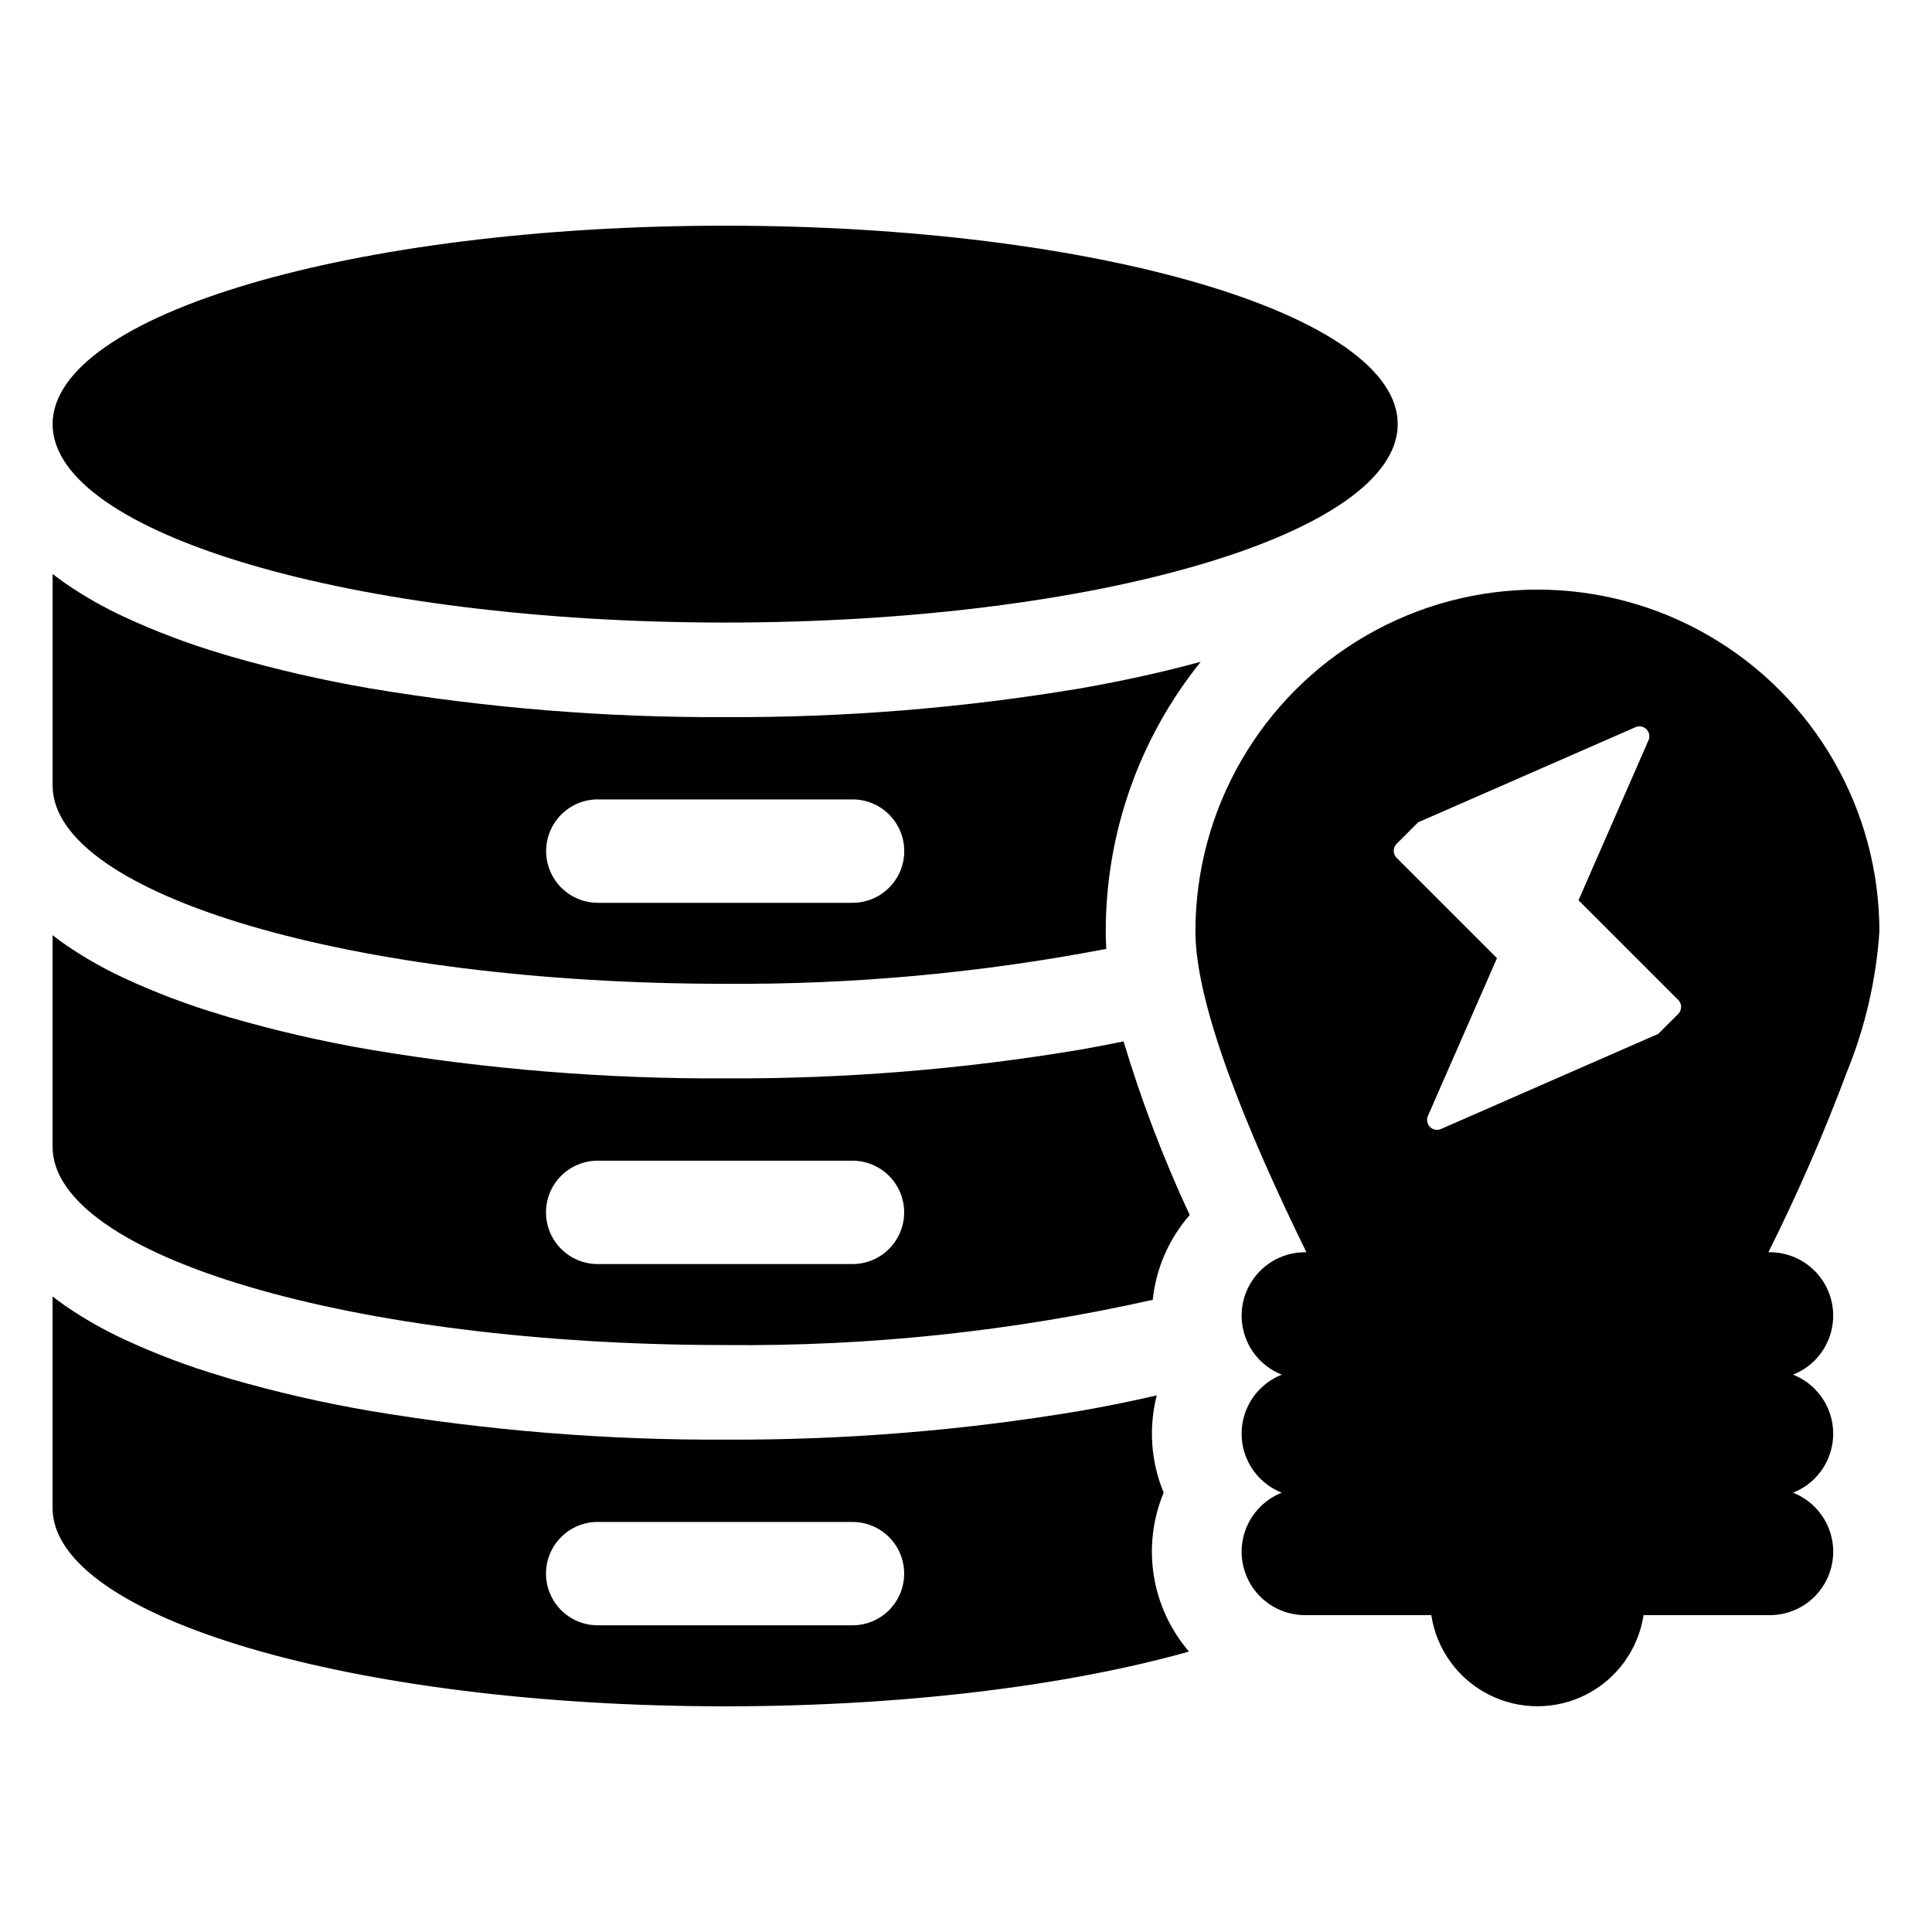 <?xml version="1.0" encoding="UTF-8"?>
<!-- Uploaded to: ICON Repo, www.svgrepo.com, Generator: ICON Repo Mixer Tools -->
<svg fill="#000000" width="800px" height="800px" version="1.1" viewBox="144 144 512 512" xmlns="http://www.w3.org/2000/svg">
 <g>
  <path d="m642.06 390.88c0-32.379-17.273-62.297-45.316-78.488-28.039-16.188-62.586-16.188-90.629 0-28.043 16.191-45.316 46.109-45.316 78.488 0 19.059 13.137 51.766 29.41 84.969h-0.355v0.004c-5.258 0-10.215 2.461-13.395 6.652-3.18 4.191-4.211 9.629-2.789 14.695 1.418 5.062 5.129 9.172 10.023 11.098-4.211 1.66-7.574 4.945-9.332 9.117-1.758 4.172-1.758 8.875 0 13.047 1.758 4.172 5.121 7.461 9.332 9.117h-0.012c-4.891 1.934-8.598 6.043-10.016 11.105-1.418 5.066-0.387 10.504 2.793 14.695 3.18 4.191 8.137 6.652 13.395 6.652h33.453c1.383 9.039 7.027 16.859 15.164 21.023 8.141 4.164 17.785 4.164 25.922 0 8.141-4.164 13.781-11.984 15.168-21.023h33.449-0.004c5.262 0 10.219-2.461 13.395-6.652 3.18-4.191 4.215-9.629 2.797-14.695-1.418-5.062-5.125-9.172-10.02-11.105h-0.012 0.004c4.211-1.656 7.574-4.945 9.328-9.117 1.758-4.172 1.758-8.875 0-13.047-1.754-4.172-5.117-7.457-9.328-9.117 4.891-1.926 8.602-6.035 10.02-11.098 1.422-5.066 0.391-10.504-2.789-14.695-3.176-4.191-8.133-6.652-13.395-6.652h-0.355c7.769-15.555 14.715-31.504 20.809-47.789 4.836-11.855 7.738-24.41 8.602-37.184zm-53.32 21.828-5.273 5.273-15.789 6.91-41.809 18.309c-0.992 0.43-2.148 0.215-2.914-0.551-0.762-0.766-0.98-1.922-0.547-2.914l18.305-41.812-26.59-26.586h-0.004c-0.492-0.492-0.77-1.16-0.77-1.855 0-0.699 0.277-1.367 0.77-1.859l5.695-5.699 15.207-6.652 42.395-18.562c0.992-0.434 2.148-0.215 2.91 0.551 0.766 0.766 0.984 1.922 0.547 2.91l-18.551 42.402 26.422 26.418c1.023 1.027 1.023 2.691 0 3.719z"/>
  <path d="m514.41 256.4c0 29.043-79.801 52.586-178.24 52.586-98.434 0-178.23-23.543-178.23-52.586 0-29.043 79.801-52.59 178.23-52.59 98.438 0 178.24 23.547 178.24 52.59"/>
  <path d="m336.18 404.72c33.891 0.227 67.719-2.871 101-9.258-0.102-1.672-0.145-3.184-0.145-4.578l0.004 0.004c-0.031-26.016 8.852-51.254 25.172-71.512-9.879 2.703-20.555 5.059-31.875 7.043-31.109 5.223-62.609 7.773-94.156 7.625-31.547 0.148-63.051-2.402-94.164-7.625-12.531-2.152-24.93-5-37.141-8.535-0.699-0.211-1.387-0.422-2.078-0.633h-0.008c-8.84-2.625-17.477-5.883-25.844-9.758-5.457-2.527-10.688-5.508-15.645-8.91-1.184-0.828-2.297-1.648-3.363-2.484v56.043c0 29.035 79.801 52.578 178.24 52.578zm-43.445-44.852c2.566-2.574 6.055-4.019 9.691-4.016h67.512-0.004c7.566 0 13.699 6.137 13.699 13.703 0 7.562-6.133 13.699-13.699 13.699h-67.512 0.004c-5.539-0.004-10.535-3.344-12.652-8.461-2.121-5.117-0.953-11.008 2.961-14.926z"/>
  <path d="m430.33 422.16c-31.109 5.223-62.609 7.773-94.156 7.625-31.547 0.148-63.051-2.402-94.164-7.625-12.531-2.152-24.93-5.004-37.141-8.543-0.699-0.203-1.387-0.414-2.078-0.633h-0.008c-8.84-2.621-17.48-5.883-25.844-9.758-5.457-2.527-10.688-5.508-15.645-8.91-1.184-0.828-2.297-1.648-3.363-2.484v56.043c0 29.043 79.801 52.578 178.24 52.578 38.109 0.383 76.133-3.641 113.32-11.992 0.863-8.32 4.285-16.164 9.797-22.457-6.945-14.898-12.809-30.281-17.531-46.023-3.731 0.773-7.539 1.5-11.43 2.18zm-50.727 52.816c-2.559 2.57-6.043 4.016-9.676 4.012h-67.512 0.004c-3.637 0.008-7.129-1.434-9.703-4.004-2.57-2.57-4.019-6.055-4.019-9.691 0-3.637 1.449-7.125 4.019-9.695 2.574-2.566 6.066-4.008 9.703-4.004h67.512-0.004c5.539 0.004 10.531 3.34 12.648 8.457 2.121 5.121 0.945 11.008-2.973 14.926z"/>
  <path d="m452.39 539.57c-3.391-8.168-4.035-17.215-1.84-25.781-6.473 1.5-13.227 2.871-20.223 4.102-31.109 5.223-62.609 7.773-94.156 7.625-31.547 0.148-63.051-2.402-94.164-7.625-12.527-2.152-24.93-5.004-37.141-8.535-0.699-0.211-1.387-0.422-2.078-0.637l-0.008-0.004c-8.84-2.617-17.48-5.879-25.844-9.758-5.457-2.527-10.688-5.508-15.645-8.906-1.184-0.828-2.297-1.648-3.363-2.484v56.047c0 29.035 79.801 52.578 178.24 52.578 47.66 0 90.957-5.519 122.93-14.512-4.91-5.707-8.141-12.668-9.324-20.102-1.188-7.438-0.285-15.055 2.609-22.008zm-72.785 31.141-0.004 0.004c-2.562 2.57-6.043 4.012-9.676 4.004h-67.512 0.004c-3.637 0.008-7.129-1.434-9.703-4.004-2.57-2.566-4.019-6.055-4.019-9.691s1.449-7.125 4.019-9.691c2.574-2.57 6.066-4.012 9.703-4.004h67.512-0.004c5.539 0.004 10.531 3.344 12.648 8.461 2.121 5.117 0.945 11.008-2.973 14.926z"/>
 </g>
</svg>